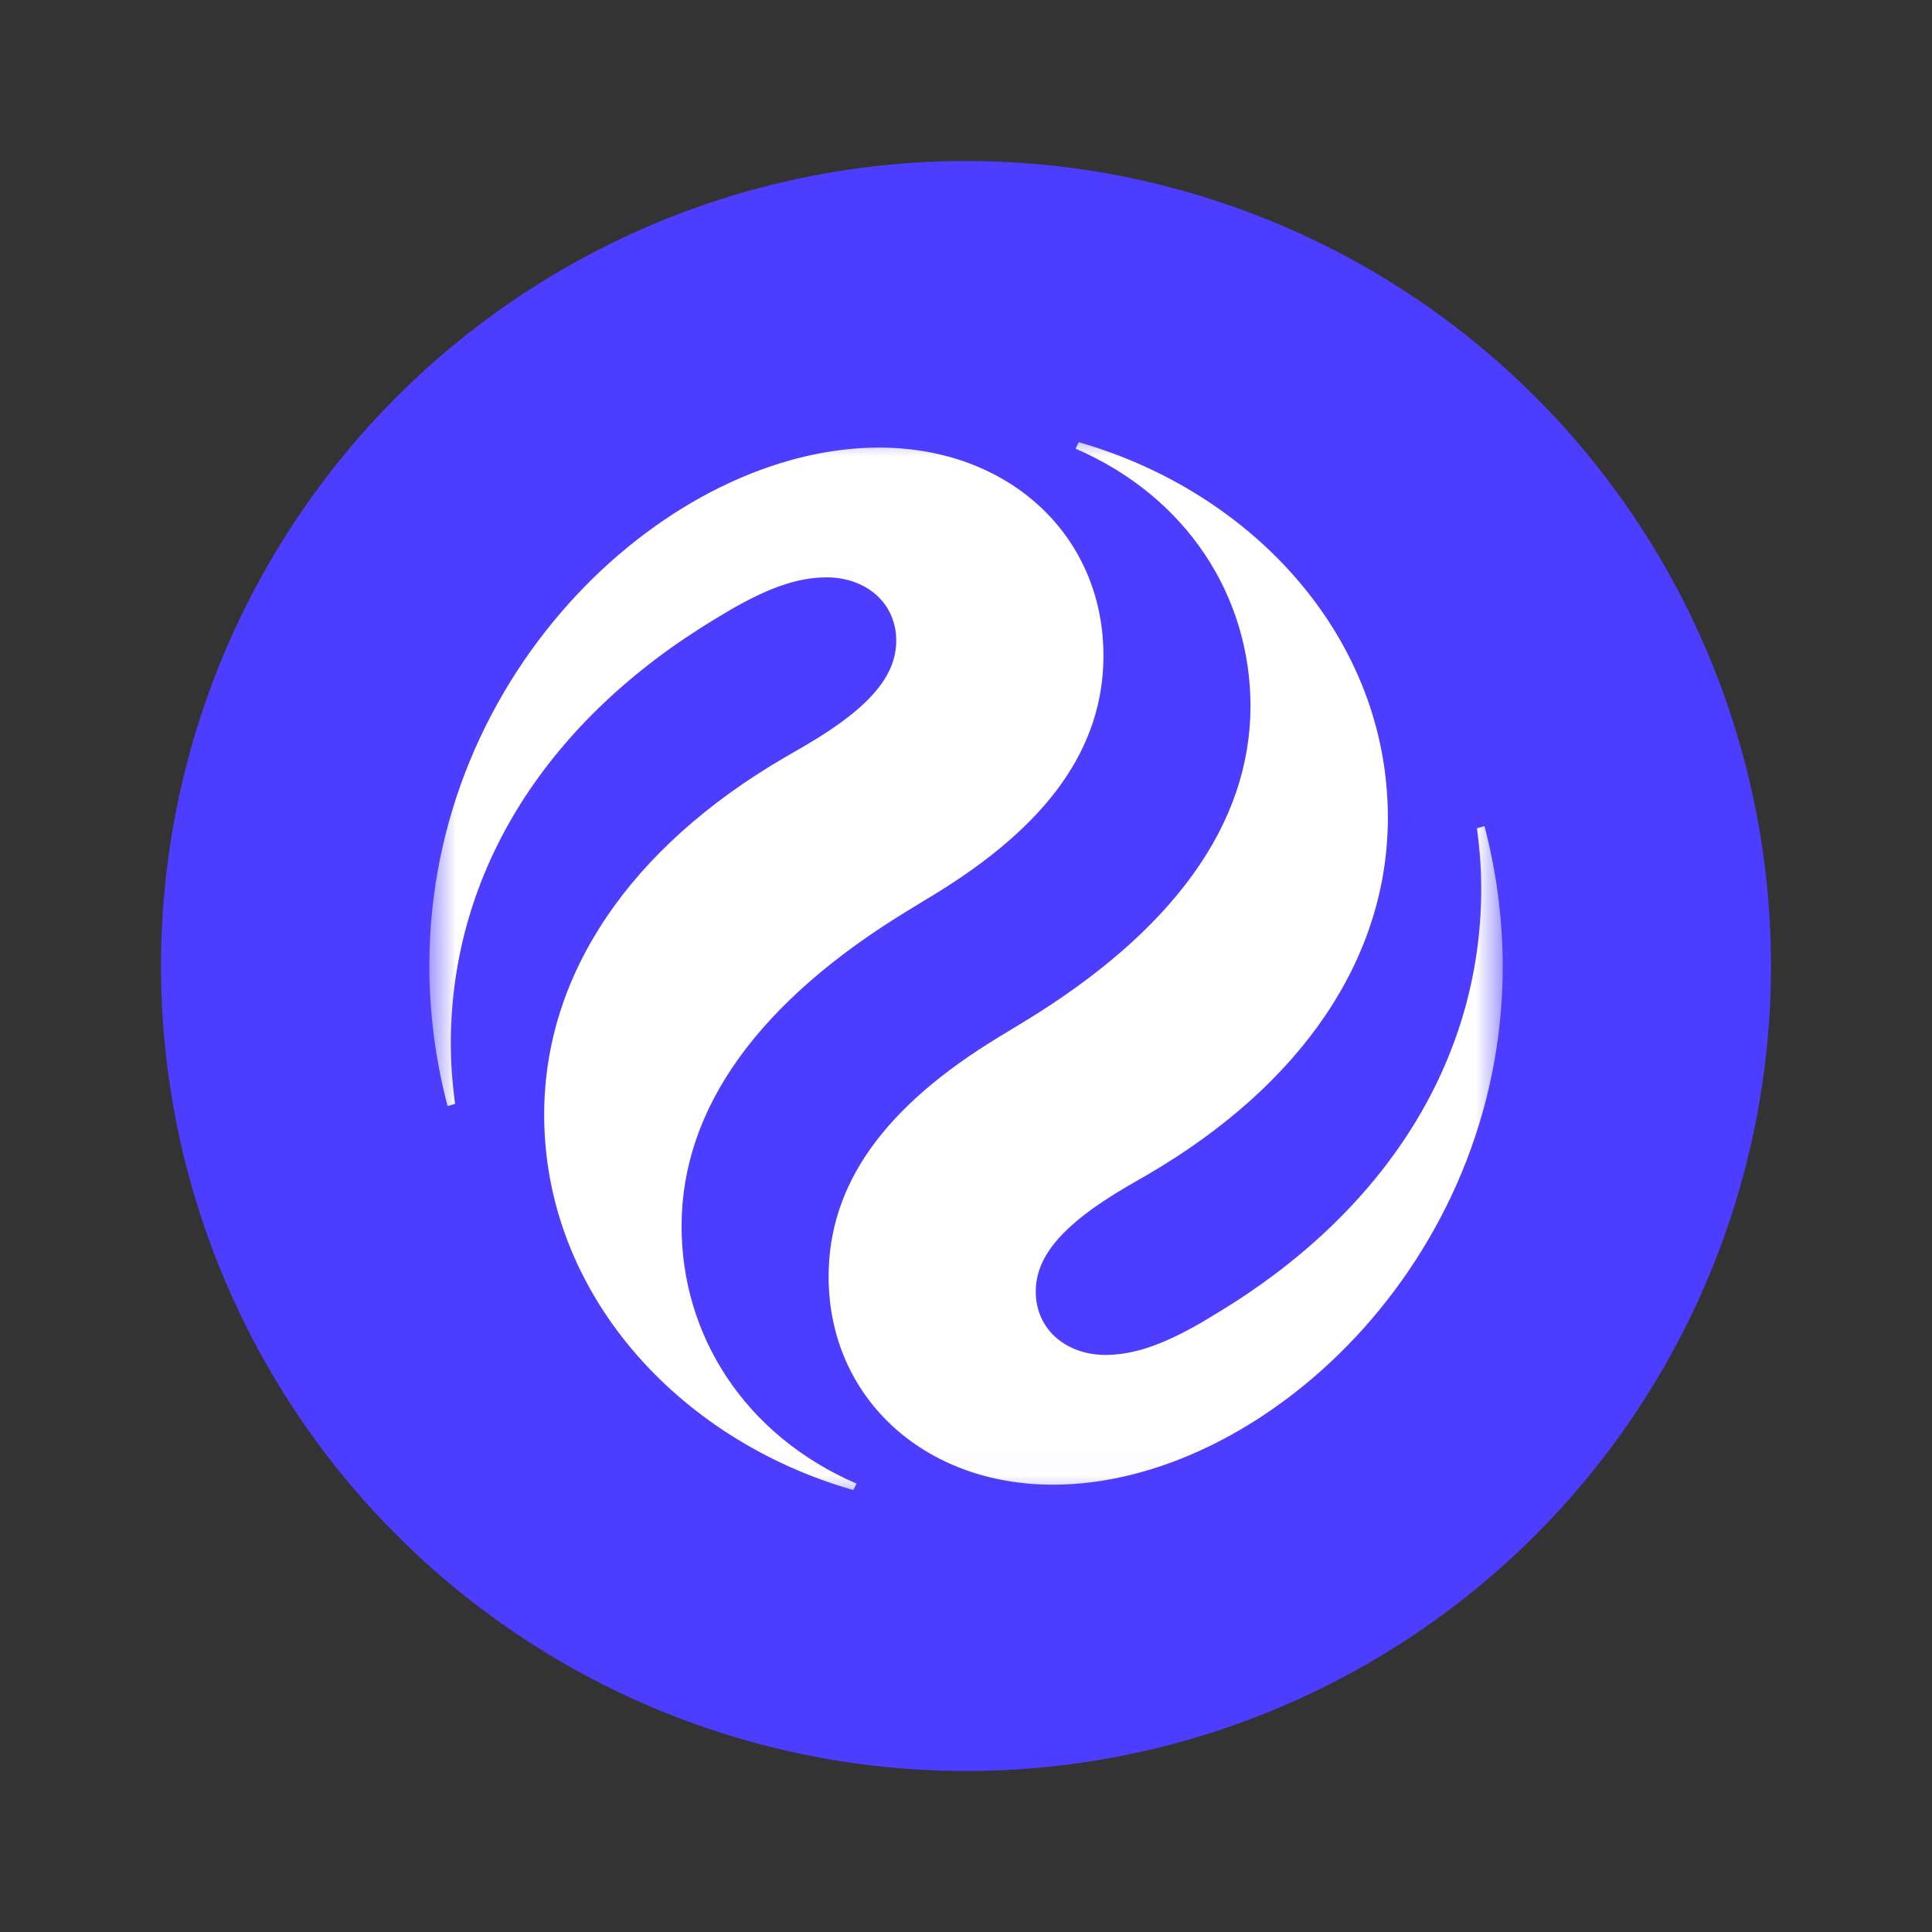 <?xml version="1.0" encoding="UTF-8"?>
<svg xmlns="http://www.w3.org/2000/svg" width="36" height="36" viewBox="0 0 36 36" fill="none">
  <rect x="0" y="0" width="36" height="36" fill="#333333" stroke="none"/>
  <g clip-path="url(#clip0_5780_148)">
    <circle cx="18" cy="18" r="15" fill="#4D3DFF"></circle>
    <mask id="mask0_5780_148" style="mask-type:luminance" maskUnits="userSpaceOnUse" x="8" y="8" width="21" height="20">
      <path d="M28.001 8H8V27.985H28.001V8Z" fill="white"></path>
    </mask>
    <g mask="url(#mask0_5780_148)">
      <path d="M20.101 8.24L20.041 8.36C22.121 9.259 23.301 11.117 23.301 13.156C23.301 15.354 21.861 17.353 19.061 19.051L18.6 19.331C16.5 20.61 15.44 22.049 15.44 23.788C15.44 26.026 17.2 27.665 19.62 27.665C23.501 27.665 28.001 23.528 28.001 18.012C28.001 17.113 27.881 16.234 27.661 15.394L27.521 15.434C27.581 15.894 27.601 16.234 27.601 16.553C27.601 19.811 25.761 22.609 22.681 24.467L22.381 24.647C21.721 25.027 21.16 25.247 20.601 25.247C19.86 25.247 19.3 24.767 19.3 24.068C19.3 23.468 19.701 22.869 21 22.109L21.381 21.889C24.261 20.21 25.861 17.852 25.861 15.234C25.861 11.917 23.381 9.179 20.101 8.24ZM15.9 27.765L15.96 27.645C13.88 26.745 12.7 24.887 12.7 22.849C12.7 20.65 14.14 18.652 16.94 16.953L17.4 16.673C19.5 15.394 20.561 13.955 20.561 12.217C20.561 9.978 18.8 8.34 16.38 8.34C12.5 8.34 8 12.476 8 17.992C8 18.892 8.12 19.771 8.34 20.61L8.48 20.57C8.42 20.111 8.4 19.771 8.4 19.451C8.4 16.194 10.24 13.396 13.32 11.537L13.62 11.357C14.28 10.978 14.84 10.758 15.4 10.758C16.14 10.758 16.7 11.237 16.7 11.937C16.7 12.536 16.3 13.136 15 13.895L14.62 14.115C11.74 15.794 10.14 18.152 10.14 20.77C10.14 24.087 12.62 26.825 15.9 27.765Z" fill="white"></path>
    </g>
  </g>
  <defs>
    <clipPath id="clip0_5780_148">
      <rect width="36" height="36" fill="white"></rect>
    </clipPath>
  </defs>
</svg>
